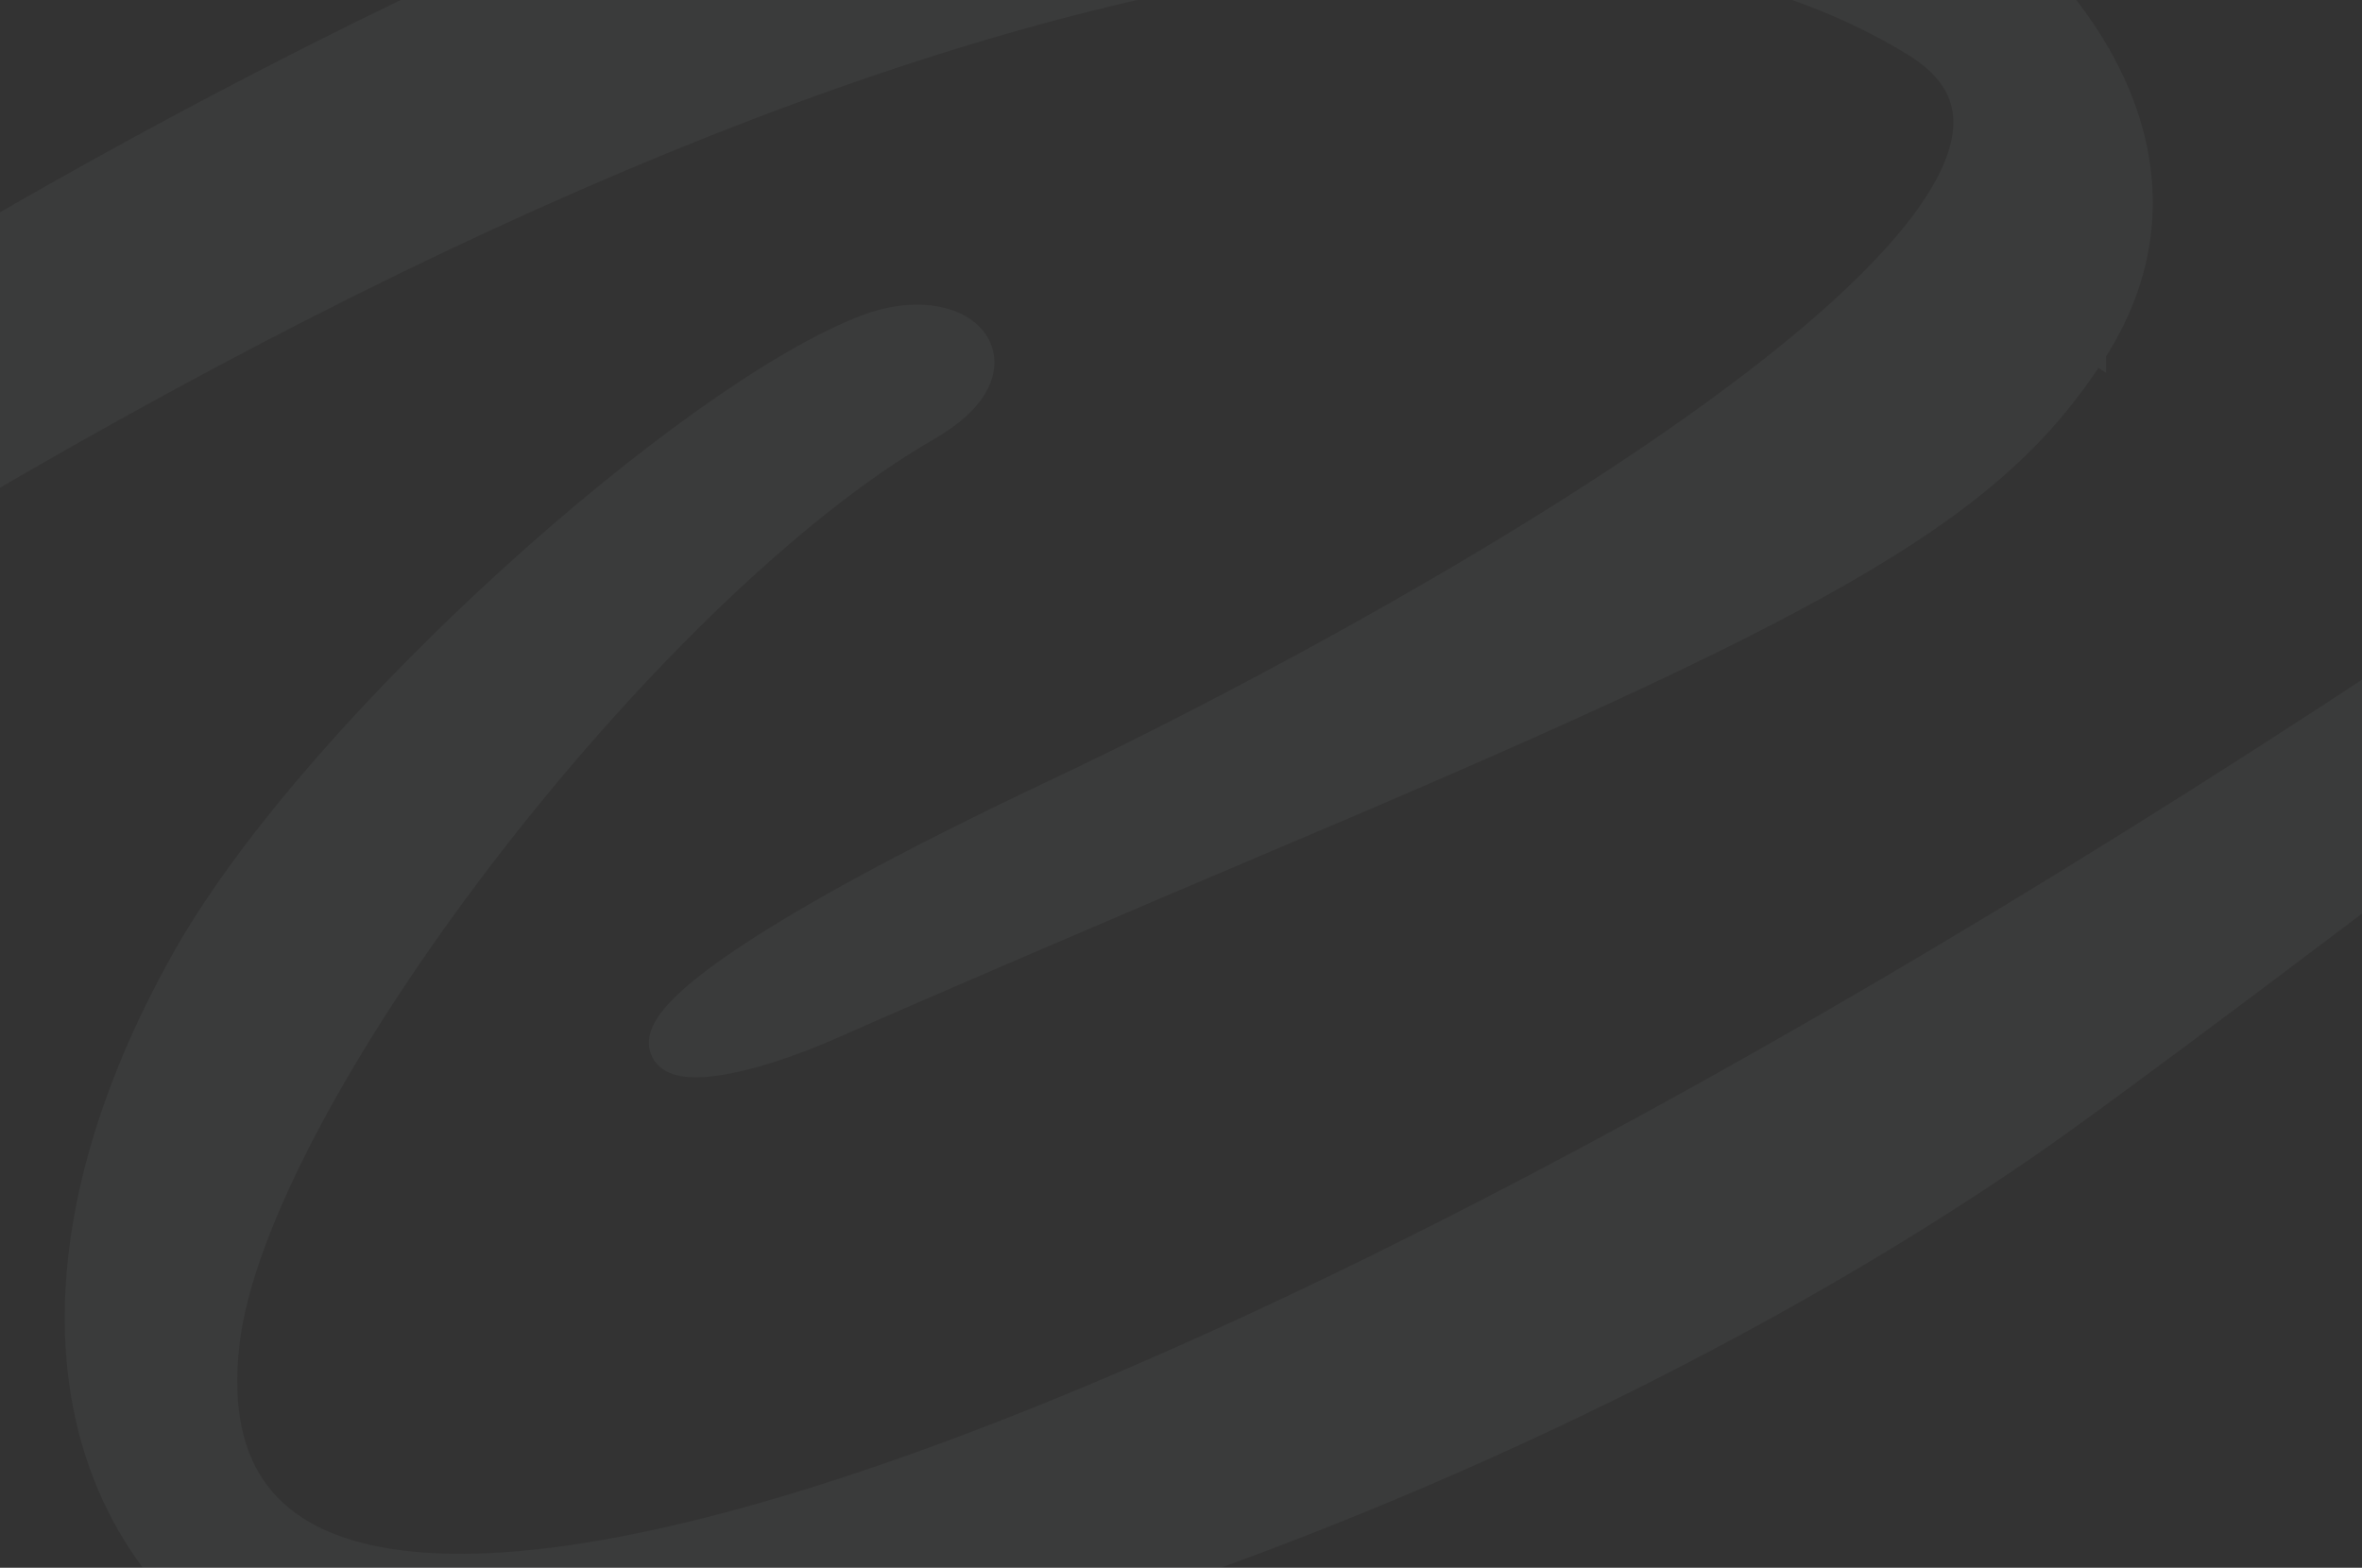 <svg width="1440" height="956" viewBox="0 0 1440 956" fill="none" xmlns="http://www.w3.org/2000/svg">
<rect x="0" y="0" width="1440" height="956" fill="#333333" stroke="none"/>
<g opacity="0.04">
<path d="M689.354 -160.419C858.511 -200.63 1038.98 -160.46 1160.51 -84.015C1221.27 -45.792 1267.83 1.835 1290.59 53.627C1313.49 105.728 1312.13 161.751 1277.47 215.408L1277.47 215.413L1272.01 211.882L1277.47 215.413C1217.16 308.634 1125.52 363.419 790.686 505.354L790.683 505.355C680.438 552.023 554.685 606.089 511.917 625.165C481.604 638.832 453.985 647.325 434.65 649.739C425.255 650.912 416.632 650.82 410.629 648.179C407.418 646.766 404.376 644.353 402.934 640.511C401.521 636.748 402.114 632.855 403.486 629.42C406.128 622.808 412.697 615.244 422.518 606.729C432.553 598.026 446.729 587.71 465.628 575.705C503.442 551.685 560.665 520.592 642.676 481.814L642.687 481.81C730.42 440.51 904.015 350.535 1034.09 257.908C1099.28 211.487 1152.8 164.912 1179.42 123.901C1192.73 103.406 1198.76 85.14 1197.11 69.46C1195.52 54.41 1186.68 40.374 1167.08 28.137L1166.14 27.556C1028.86 -56.315 819.793 -53.854 557.136 31.105C294.793 115.963 -19.516 282.66 -365.896 524.842L-365.905 524.849L-365.915 524.854C-414.222 558.372 -451.319 580.104 -478.813 592.504C-492.553 598.701 -504.1 602.661 -513.584 604.546C-522.924 606.402 -531.04 606.403 -537.368 603.748C-544.24 600.865 -548.115 595.228 -549.181 588.277C-550.176 581.781 -548.737 574.291 -545.932 566.539C-540.282 550.927 -528.09 531.573 -511.521 511.183L-511.508 511.167C-476.924 468.88 -412.253 412.466 -328.19 350.127C-244.005 287.697 -139.99 219.048 -26.393 152.314C200.695 18.91 466.616 -107.161 689.346 -160.417L689.354 -160.419Z" fill="#E6FEFF" stroke="#E6FEFF" stroke-width="13"/>
<path d="M1953.52 83.532C1963.34 82.735 1973.63 84.046 1980.79 88.891C1984.53 91.418 1987.55 95.022 1988.84 99.781C1990.12 104.486 1989.5 109.555 1987.42 114.696C1983.38 124.71 1973.24 136.437 1955.84 150.132C1825.37 256.29 1333.66 632.919 1236.15 699.902C1058.46 822.32 835.367 924.429 636.261 985.331C536.701 1015.78 442.948 1035.99 363.721 1043.24C284.783 1050.46 219.188 1044.93 176.76 1022.81L176.752 1022.8C102.911 984.181 59.63 921.119 48.715 843.716C37.835 766.562 59.163 675.732 113.147 581.019L113.159 580.999C154.188 509.603 231.129 424.205 310.788 351.749C390.324 279.406 473.62 219.006 527.698 198.387L527.711 198.382C541.852 193.023 555.384 191.372 566.852 192.701C578.186 194.015 588.139 198.343 594.14 205.641C600.473 213.342 601.585 223.382 596.713 233.536C592.034 243.287 581.987 253.001 566.356 262.072L566.343 262.08L566.329 262.087C481.477 310.789 378.808 413.172 295.107 522.421C253.319 576.965 216.414 633.02 188.938 684.653C161.391 736.421 143.602 783.229 139.523 819.403L139.522 819.411L139.521 819.418C134.942 859.195 141.871 889.043 158.147 910.274C174.431 931.515 200.897 945.213 237.643 950.951C311.478 962.482 423.857 941.389 566.875 889.468C852.452 785.792 1256.15 560.74 1708.66 238.415C1799.54 173.653 1882.68 118.413 1923.69 92.863L1923.73 92.835L1923.78 92.808C1932.69 87.454 1943.49 84.347 1953.52 83.532Z" fill="#E6FEFF" stroke="#E6FEFF" stroke-width="13"/>
</g>
</svg>
